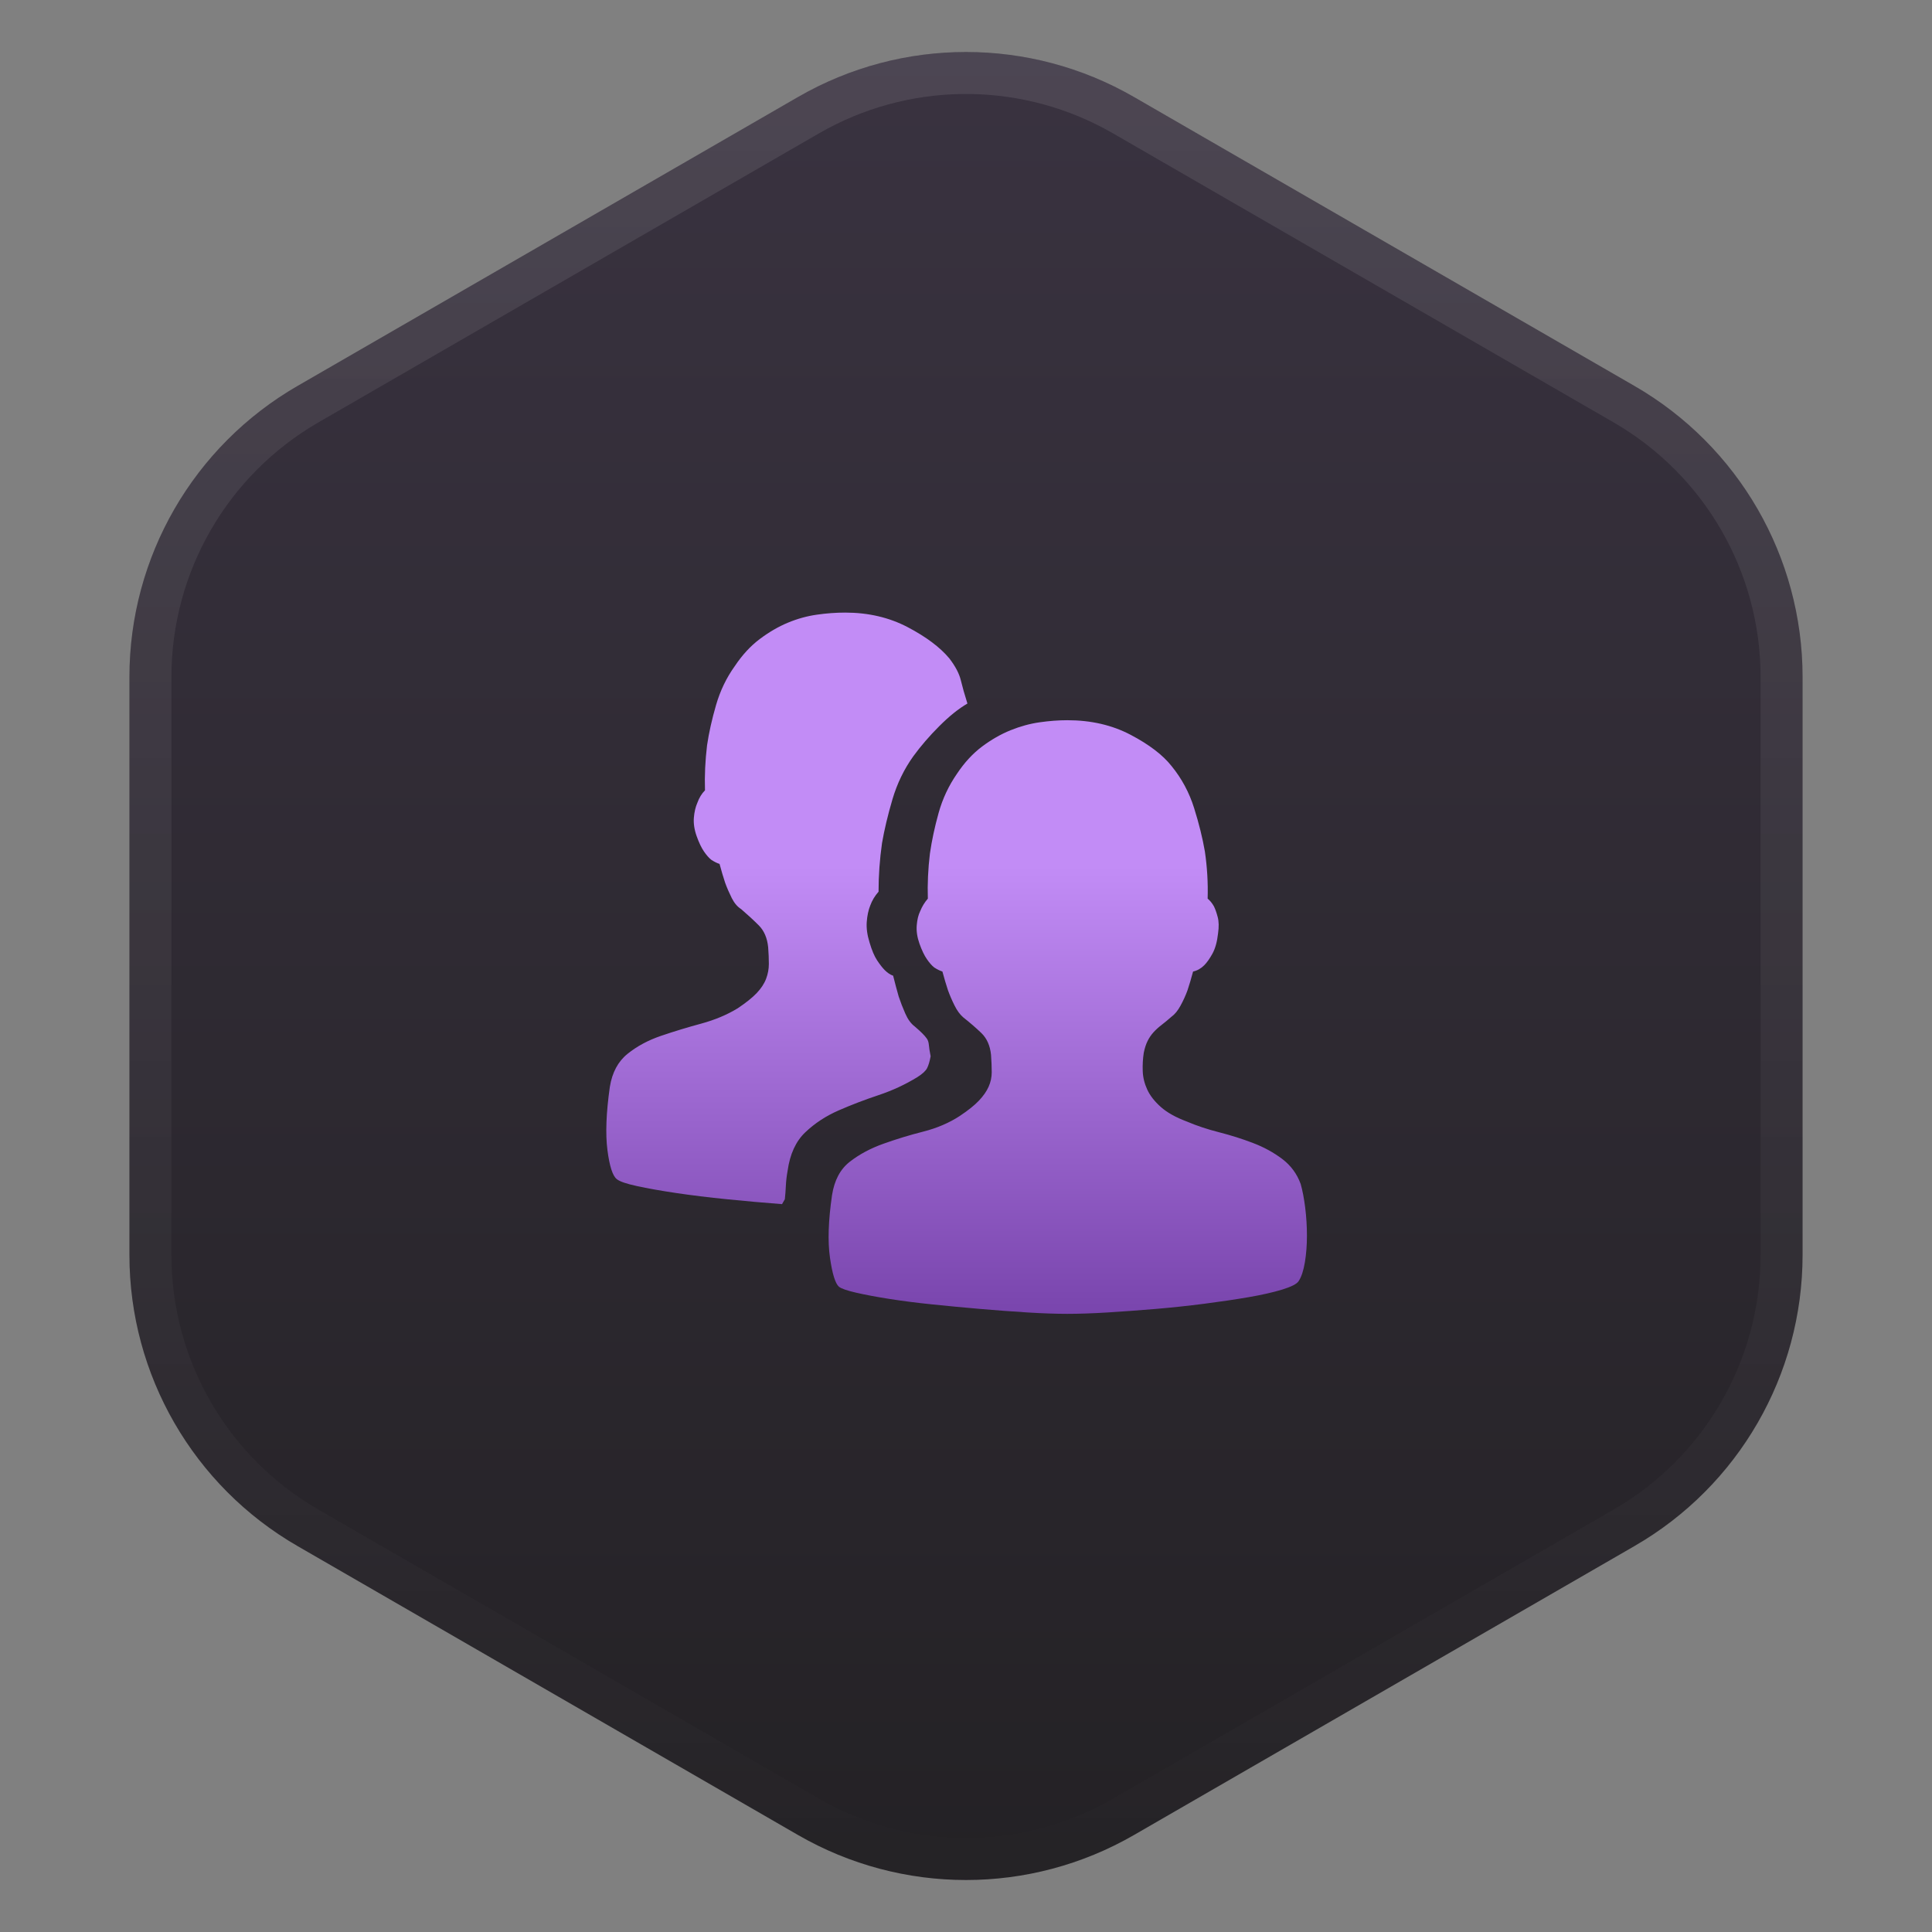 <svg width="92" height="92" viewBox="0 0 92 92" fill="none" xmlns="http://www.w3.org/2000/svg">
<rect x="0" y="0" width="92" height="92" fill="#808080" stroke="none"/>
<path d="M38 4.619C42.95 1.761 49.05 1.761 54 4.619L77.837 18.381C82.788 21.239 85.837 26.521 85.837 32.238V59.762C85.837 65.479 82.788 70.761 77.837 73.619L54 87.381C49.05 90.239 42.95 90.239 38 87.381L14.163 73.619C9.212 70.761 6.163 65.479 6.163 59.762V32.238C6.163 26.521 9.212 21.239 14.163 18.381L38 4.619Z" fill="url(#paint0_linear_2576_38691)"/>
<path d="M38.5 5.484C42.996 2.889 48.502 2.808 53.062 5.241L53.5 5.484L77.337 19.247C81.978 21.927 84.837 26.878 84.837 32.237V59.763C84.837 65.122 81.978 70.073 77.337 72.753L53.5 86.516C49.004 89.111 43.498 89.192 38.938 86.759L38.5 86.516L14.663 72.753C10.022 70.073 7.163 65.122 7.163 59.763V32.237C7.163 26.878 10.022 21.927 14.663 19.247L38.5 5.484Z" stroke="url(#paint1_linear_2576_38691)" stroke-opacity="0.1" stroke-width="2"/>
<path d="M44.316 50.298C44.271 50.54 44.216 50.728 44.15 50.86C44.084 50.992 43.93 51.136 43.687 51.29C43.114 51.642 42.497 51.929 41.836 52.149C41.175 52.37 40.541 52.612 39.935 52.877C39.329 53.141 38.8 53.488 38.348 53.918C37.896 54.348 37.615 54.959 37.505 55.753C37.461 55.995 37.433 56.232 37.422 56.464C37.411 56.695 37.395 56.91 37.373 57.108C37.351 57.153 37.328 57.191 37.306 57.224C37.284 57.257 37.262 57.296 37.24 57.34C36.381 57.274 35.51 57.197 34.629 57.108C33.747 57.02 32.937 56.921 32.199 56.811C31.46 56.701 30.837 56.59 30.331 56.48C29.824 56.37 29.504 56.26 29.372 56.15C29.173 55.995 29.024 55.532 28.925 54.761C28.826 53.99 28.865 52.987 29.041 51.752C29.151 51.069 29.432 50.546 29.884 50.182C30.336 49.818 30.87 49.532 31.488 49.322C32.105 49.113 32.739 48.92 33.389 48.744C34.039 48.568 34.617 48.325 35.124 48.017C35.521 47.752 35.824 47.51 36.034 47.289C36.243 47.069 36.392 46.843 36.48 46.611C36.568 46.38 36.612 46.143 36.612 45.901C36.612 45.658 36.601 45.394 36.579 45.107C36.535 44.666 36.386 44.319 36.133 44.066C35.879 43.812 35.598 43.553 35.29 43.289C35.113 43.178 34.965 43.002 34.843 42.76C34.722 42.517 34.617 42.275 34.529 42.032C34.441 41.768 34.353 41.47 34.265 41.14C34.133 41.096 34 41.029 33.868 40.941C33.758 40.853 33.642 40.721 33.521 40.545C33.4 40.368 33.284 40.126 33.174 39.817C33.064 39.509 33.02 39.217 33.041 38.941C33.064 38.666 33.119 38.429 33.207 38.23C33.295 37.988 33.416 37.789 33.571 37.635C33.548 36.93 33.582 36.214 33.67 35.486C33.758 34.891 33.901 34.252 34.099 33.569C34.298 32.885 34.596 32.268 34.992 31.717C35.345 31.188 35.742 30.758 36.182 30.428C36.623 30.097 37.07 29.838 37.521 29.651C37.973 29.463 38.431 29.337 38.893 29.271C39.356 29.204 39.808 29.171 40.249 29.171C41.351 29.171 42.343 29.403 43.225 29.866C44.106 30.329 44.767 30.825 45.208 31.354C45.495 31.728 45.677 32.075 45.754 32.395C45.831 32.715 45.936 33.084 46.068 33.502C45.649 33.745 45.203 34.103 44.729 34.577C44.255 35.051 43.842 35.53 43.489 36.015C43.048 36.632 42.718 37.316 42.497 38.065C42.277 38.814 42.111 39.509 42.001 40.148C41.891 40.919 41.836 41.691 41.836 42.462C41.66 42.66 41.527 42.881 41.439 43.123C41.351 43.344 41.296 43.603 41.274 43.9C41.252 44.198 41.296 44.523 41.406 44.876C41.516 45.25 41.638 45.537 41.77 45.735C41.902 45.934 42.023 46.088 42.133 46.198C42.266 46.33 42.398 46.418 42.53 46.462C42.618 46.815 42.707 47.146 42.795 47.454C42.883 47.719 42.988 47.989 43.109 48.264C43.23 48.54 43.379 48.744 43.555 48.876C43.709 49.008 43.831 49.118 43.919 49.207C44.007 49.295 44.079 49.377 44.134 49.455C44.189 49.532 44.222 49.636 44.233 49.769C44.244 49.901 44.272 50.077 44.316 50.298L44.316 50.298ZM61.937 56.381C62.025 56.69 62.097 57.065 62.152 57.505C62.207 57.946 62.235 58.392 62.235 58.844C62.235 59.296 62.202 59.72 62.136 60.117C62.069 60.514 61.97 60.811 61.838 61.01C61.75 61.142 61.491 61.274 61.061 61.407C60.631 61.539 60.097 61.66 59.458 61.77C58.818 61.88 58.113 61.985 57.342 62.084C56.57 62.184 55.793 62.266 55.011 62.332C54.228 62.398 53.473 62.453 52.746 62.498C52.019 62.542 51.38 62.564 50.828 62.564C50.277 62.564 49.644 62.542 48.928 62.498C48.211 62.454 47.467 62.398 46.696 62.332C45.924 62.266 45.164 62.194 44.415 62.117C43.665 62.04 42.976 61.952 42.348 61.853C41.72 61.754 41.191 61.654 40.761 61.555C40.332 61.456 40.062 61.362 39.951 61.274C39.775 61.12 39.632 60.657 39.522 59.886C39.411 59.114 39.444 58.123 39.621 56.91C39.731 56.205 40.012 55.676 40.464 55.323C40.916 54.971 41.45 54.684 42.067 54.464C42.684 54.243 43.318 54.05 43.968 53.885C44.618 53.72 45.197 53.472 45.704 53.141C46.101 52.877 46.404 52.634 46.613 52.414C46.823 52.193 46.977 51.973 47.076 51.752C47.175 51.532 47.225 51.301 47.225 51.058C47.225 50.816 47.214 50.54 47.192 50.232C47.148 49.791 46.993 49.444 46.729 49.19C46.465 48.937 46.178 48.689 45.869 48.446C45.715 48.314 45.577 48.127 45.456 47.884C45.335 47.642 45.23 47.399 45.142 47.157C45.054 46.892 44.966 46.595 44.877 46.264C44.745 46.22 44.613 46.154 44.481 46.066C44.371 45.978 44.255 45.846 44.134 45.669C44.012 45.493 43.897 45.25 43.786 44.942C43.676 44.633 43.632 44.341 43.654 44.066C43.676 43.79 43.731 43.564 43.819 43.388C43.908 43.167 44.029 42.969 44.183 42.793C44.161 42.087 44.194 41.371 44.282 40.644C44.371 40.027 44.508 39.382 44.696 38.71C44.883 38.038 45.175 37.415 45.572 36.842C45.925 36.313 46.321 35.883 46.762 35.552C47.203 35.222 47.655 34.963 48.118 34.775C48.581 34.588 49.043 34.461 49.506 34.395C49.969 34.329 50.41 34.296 50.829 34.296C51.953 34.296 52.956 34.527 53.837 34.99C54.719 35.453 55.369 35.949 55.788 36.478C56.273 37.073 56.631 37.74 56.862 38.478C57.094 39.217 57.265 39.906 57.375 40.545C57.485 41.294 57.529 42.044 57.507 42.793C57.617 42.881 57.717 43.002 57.805 43.157C57.871 43.289 57.931 43.46 57.986 43.669C58.042 43.878 58.047 44.137 58.003 44.446C57.959 44.843 57.871 45.162 57.739 45.405C57.606 45.647 57.474 45.835 57.342 45.967C57.188 46.121 57.011 46.22 56.813 46.264C56.725 46.595 56.636 46.893 56.548 47.157C56.46 47.4 56.35 47.642 56.218 47.884C56.086 48.127 55.942 48.303 55.788 48.413C55.612 48.568 55.452 48.7 55.309 48.81C55.165 48.92 55.039 49.036 54.928 49.157C54.818 49.279 54.724 49.416 54.647 49.571C54.57 49.725 54.51 49.912 54.465 50.133C54.421 50.419 54.405 50.711 54.416 51.009C54.427 51.306 54.499 51.598 54.631 51.885C54.763 52.172 54.978 52.447 55.276 52.712C55.573 52.976 55.986 53.208 56.515 53.406C56.978 53.604 57.491 53.775 58.053 53.918C58.615 54.062 59.155 54.232 59.673 54.431C60.191 54.629 60.654 54.883 61.061 55.191C61.469 55.5 61.761 55.896 61.937 56.381L61.937 56.381Z" fill="url(#paint2_linear_2576_38691)"/>
<defs>
<linearGradient id="paint0_linear_2576_38691" x1="46" y1="0" x2="46" y2="92" gradientUnits="userSpaceOnUse">
<stop stop-color="#3A3341"/>
<stop offset="1" stop-color="#232124"/>
</linearGradient>
<linearGradient id="paint1_linear_2576_38691" x1="46" y1="0" x2="46" y2="92" gradientUnits="userSpaceOnUse">
<stop stop-color="white"/>
<stop offset="1" stop-color="white" stop-opacity="0"/>
</linearGradient>
<linearGradient id="paint2_linear_2576_38691" x1="45.553" y1="29.171" x2="45.553" y2="62.564" gradientUnits="userSpaceOnUse">
<stop offset="0.362" stop-color="#C28CF6"/>
<stop offset="1" stop-color="#7945AD"/>
</linearGradient>
</defs>
</svg>
